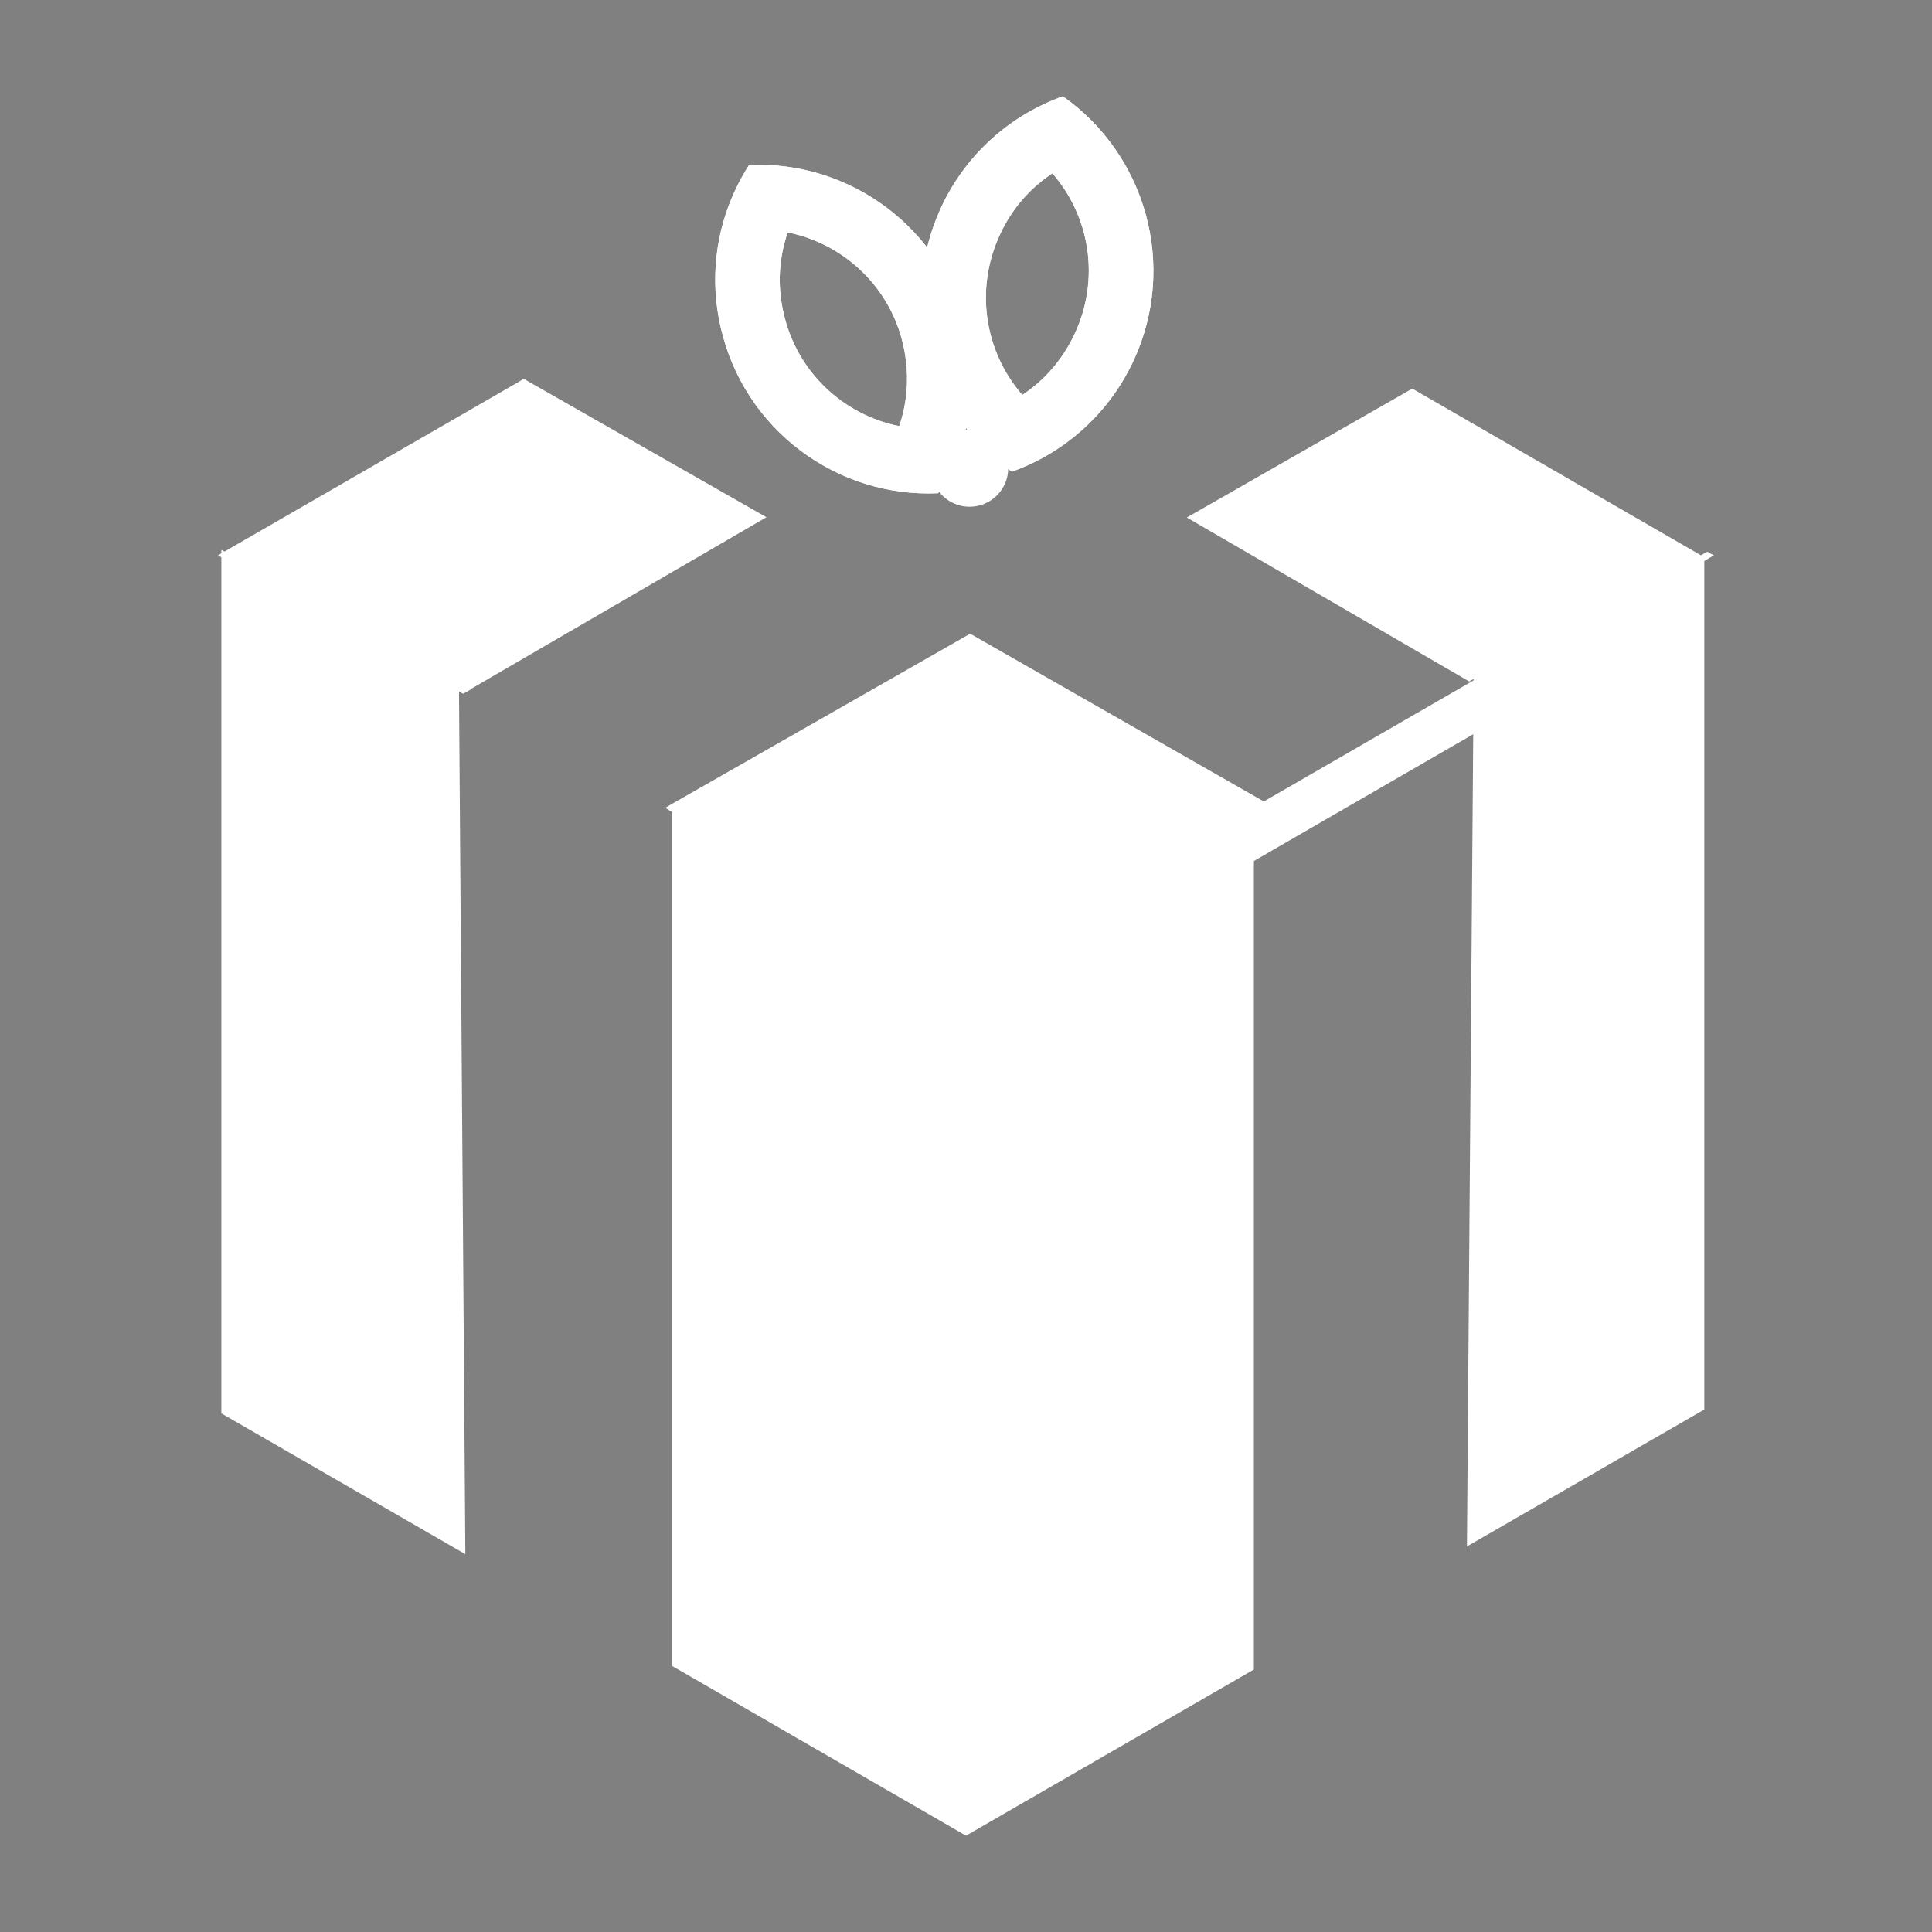 <?xml version="1.0" encoding="utf-8"?>
<!-- Generator: Adobe Illustrator 26.5.1, SVG Export Plug-In . SVG Version: 6.00 Build 0)  -->
<svg version="1.1" id="Layer_1" xmlns="http://www.w3.org/2000/svg" xmlns:xlink="http://www.w3.org/1999/xlink" x="0px" y="0px"
	 viewBox="0 0 70 70" style="enable-background:new 0 0 70 70;" xml:space="preserve">
<rect x="0" y="0" width="70" height="70" fill="#808080" stroke="none"/>
<style type="text/css">
	.st0{fill:#FFFFFF;}
	.st1{fill:#FFFFFF;stroke:#000000;stroke-width:0.468;stroke-miterlimit:10;}
</style>
<g>
	<g>
		<g>
			<polygon class="st0" points="16.74,56.11 8.14,51.14 8.14,20.12 16.51,24.85 			"/>
		</g>
		<g>
			<path class="st0" d="M16.63,25.05v-0.04v-0.13v-0.09l-0.23-0.13l0,0l-8.02-4.53l0,0l-0.12-0.07l-0.12-0.07l-0.12-0.07v31.29
				l8.84,5.1L16.63,25.05z M8.25,20.32l8.14,4.59l0,0l0.23,30.99l-8.37-4.83C8.25,51.07,8.25,20.32,8.25,20.32z"/>
		</g>
	</g>
	<g>
		<g>
			<polygon class="st0" points="45.43,29.33 45.54,29.26 45.54,29.39 45.43,29.46 45.43,60.49 35,66.51 24.35,60.36 24.35,29.41 
				24.24,29.35 24.24,29.33 24.34,29.27 34.89,35.23 			"/>
		</g>
		<g>
			<polygon class="st0" points="61.86,20.12 61.86,20.26 61.75,20.32 61.75,51.07 53.15,56.03 53.39,25 53.33,25.04 53.27,25.07 
				53.39,25.16 53.39,24.87 			"/>
		</g>
	</g>
	<g>
		<g>
			<polygon class="st0" points="45.74,29.14 45.54,29.25 45.54,29.26 34.89,35.23 24.34,29.27 35.15,23.1 			"/>
		</g>
		<g>
			<path class="st0" d="M34.89,35.09l10.54-5.9l0.06-0.04L34.89,35.09z M34.89,35.09l10.54-5.9l0.06-0.04L34.89,35.09z M45.81,29.05
				l-0.06-0.04l0,0h-0.01l-10.59-6.05l-10.81,6.17l-0.22,0.13l-0.01,0.01l0.01,0.01l0.12,0.07l0.12,0.07l10.48,5.92l0.06,0.03
				l10.54-5.9l0.12-0.07l0.06-0.03l0.06-0.04l0,0l0.08-0.05l0,0l0.03-0.02l0.18-0.11l0.02-0.01L45.81,29.05z M35.15,23.23
				l10.35,5.91l-0.02,0.01l-10.6,5.94l-10.31-5.82L35.15,23.23z M34.89,35.09l10.54-5.9l0.06-0.04L34.89,35.09z M34.89,35.09
				l10.54-5.9l0.06-0.04L34.89,35.09z"/>
		</g>
	</g>
	<g>
		<g>
			<polygon class="st0" points="27.53,18.75 16.81,24.98 16.51,24.81 16.51,24.85 8.14,20.12 18.98,13.86 			"/>
		</g>
		<g>
			<path class="st0" d="M19.21,13.86l-0.17-0.1l-0.06-0.04l-0.23,0.14L8.14,19.98l-0.12,0.07L7.9,20.12l0.12,0.07l0.12,0.07
				l0.12,0.07l8.14,4.59l0,0l0.05,0.03l0,0l0,0l0.03,0.02l0.03,0.01l0,0l0.12,0.07v-0.04l0,0l0.11,0.06l0.07,0.04l0,0l0.09-0.05
				l0.05-0.03l0.1-0.06l10.72-6.23L19.21,13.86z M16.39,24.6v0.04l-8.02-4.53L18.98,14l8.32,4.75l-10.49,6.1L16.39,24.6z"/>
		</g>
	</g>
	<g>
		<polygon class="st0" points="62.1,20.12 61.98,20.19 61.86,20.26 61.75,20.32 61.75,20.32 53.39,25 53.39,24.6 53.23,24.69 
			43,18.75 51.17,14.08 61.63,20.12 61.75,20.05 61.86,19.99 61.98,20.06 		"/>
	</g>
	<g>
		<g>
			<polygon class="st0" points="16.78,25.13 16.39,24.92 16.39,24.6 17.05,24.98 			"/>
		</g>
	</g>
	<g>
		<g>
			<polygon class="st0" points="45.96,29.15 45.78,29.26 45.74,29.28 45.74,29.28 45.66,29.33 45.6,29.36 45.54,29.39 45.54,29.39 
				45.43,29.46 45.43,29.19 45.49,29.15 45.51,29.14 45.62,29.08 45.74,29.01 45.75,29 45.75,29.01 45.81,29.05 			"/>
		</g>
	</g>
	<g>
		<g>
			
				<rect x="16.53" y="24.77" transform="matrix(0.49 -0.872 0.872 0.49 -13.237 27.221)" class="st0" width="0.23" height="0.31"/>
		</g>
	</g>
	<g>
		<g>
			<path class="st0" d="M53.15,25.13L53.15,25.13L53.15,25.13z"/>
		</g>
	</g>
	<g>
		<g>
			<polygon class="st0" points="16.78,25.13 16.39,24.92 16.39,24.6 17.05,24.98 			"/>
		</g>
	</g>
	<g>
		<g>
			<polygon class="st0" points="45.96,29.15 45.78,29.26 45.74,29.28 45.74,29.28 45.66,29.33 45.6,29.36 45.54,29.39 45.54,29.39 
				45.43,29.46 45.43,29.19 45.49,29.15 45.51,29.14 45.62,29.08 45.74,29.01 45.75,29 45.75,29.01 45.81,29.05 			"/>
		</g>
	</g>
	<g>
		<g>
			<polyline class="st0" points="53.15,25.01 53.15,25.13 53.15,25.13 53.15,25.13 			"/>
		</g>
	</g>
	<g>
		<path class="st1" d="M44.28,29.81"/>
	</g>
	<g>
		<polygon class="st0" points="55.96,25.11 44.61,31.67 44.73,29.65 56.08,23.1 		"/>
	</g>
	<g>
		<path class="st0" d="M38.13,6.28c1.37,1.57,1.73,3.84,0.81,5.81c-0.43,0.92-1.08,1.68-1.9,2.22c-1.37-1.57-1.73-3.84-0.81-5.81
			C36.65,7.58,37.31,6.82,38.13,6.28 M38.51,3.49c-1.88,0.67-3.5,2.07-4.41,4.02c-1.6,3.45-0.45,7.47,2.56,9.58
			c1.88-0.67,3.5-2.07,4.41-4.02C42.67,9.62,41.51,5.6,38.51,3.49L38.51,3.49z"/>
	</g>
	<g>
		<path class="st0" d="M38.13,6.28c1.37,1.57,1.73,3.84,0.81,5.81c-0.43,0.92-1.08,1.68-1.9,2.22c-1.37-1.57-1.73-3.84-0.81-5.81
			C36.65,7.58,37.31,6.82,38.13,6.28 M38.51,3.49c-1.88,0.67-3.5,2.07-4.41,4.02c-1.6,3.45-0.45,7.47,2.56,9.58
			c1.88-0.67,3.5-2.07,4.41-4.02C42.67,9.62,41.51,5.6,38.51,3.49L38.51,3.49z"/>
	</g>
	<g>
		<path class="st0" d="M28.54,8.42c2.04,0.41,3.72,1.98,4.19,4.1c0.22,0.99,0.17,1.99-0.15,2.92c-2.04-0.41-3.72-1.98-4.19-4.1
			C28.16,10.35,28.22,9.35,28.54,8.42 M27.14,5.98c-1.08,1.68-1.51,3.77-1.03,5.87c0.84,3.71,4.21,6.19,7.88,6.02
			c1.08-1.68,1.51-3.77,1.03-5.87C34.18,8.29,30.81,5.81,27.14,5.98L27.14,5.98z"/>
	</g>
	<g>
		<path class="st0" d="M28.54,8.42c2.04,0.41,3.72,1.98,4.19,4.1c0.22,0.99,0.17,1.99-0.15,2.92c-2.04-0.41-3.72-1.98-4.19-4.1
			C28.16,10.35,28.22,9.35,28.54,8.42 M27.14,5.98c-1.08,1.68-1.51,3.77-1.03,5.87c0.84,3.71,4.21,6.19,7.88,6.02
			c1.08-1.68,1.51-3.77,1.03-5.87C34.18,8.29,30.81,5.81,27.14,5.98L27.14,5.98z"/>
	</g>
	<g>
		<circle class="st0" cx="35.13" cy="16.96" r="1.4"/>
	</g>
</g>
</svg>
